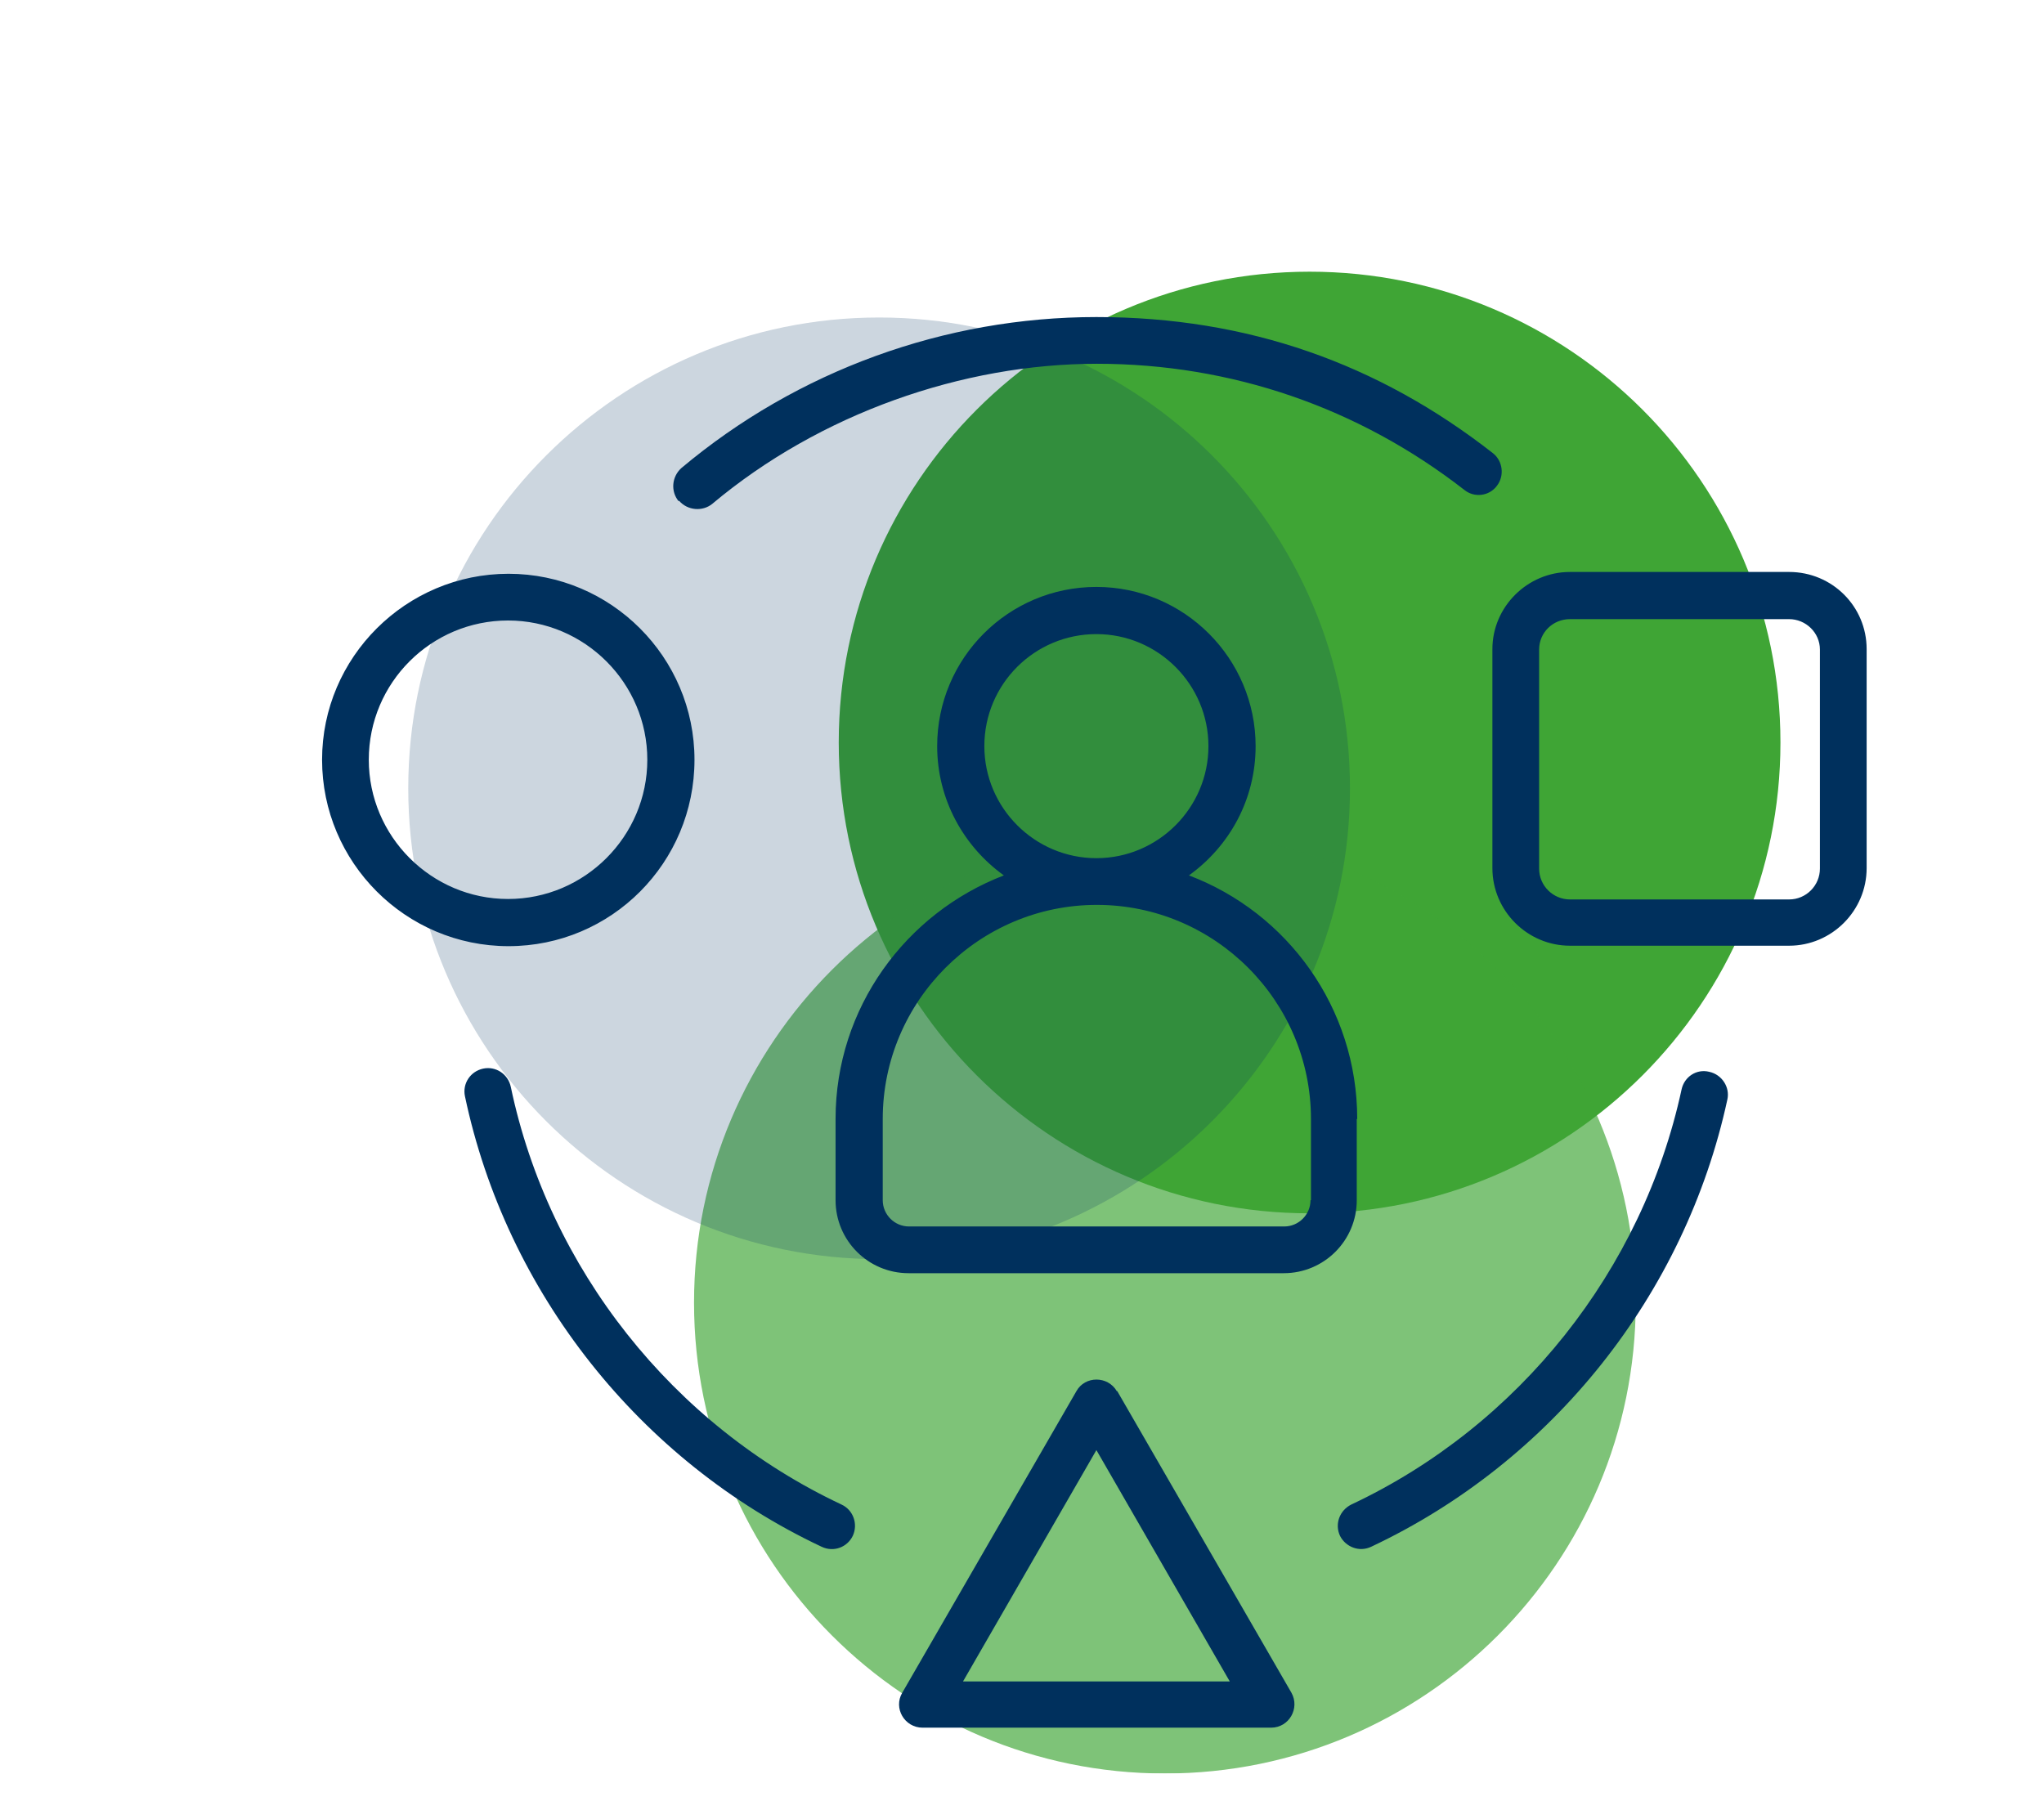 <?xml version="1.0" encoding="UTF-8"?>
<svg id="Ebene_2" data-name="Ebene 2" xmlns="http://www.w3.org/2000/svg" xmlns:xlink="http://www.w3.org/1999/xlink" viewBox="0 0 45.06 40.1">
  <defs>
    <style>
      .cls-1 {
        clip-path: url(#clippath);
      }

      .cls-2 {
        fill: none;
      }

      .cls-2, .cls-3, .cls-4 {
        stroke-width: 0px;
      }

      .cls-3 {
        fill: #3fa535;
      }

      .cls-4 {
        fill: #00305d;
      }

      .cls-5 {
        clip-path: url(#clippath-1);
      }

      .cls-6 {
        clip-path: url(#clippath-3);
      }

      .cls-7 {
        clip-path: url(#clippath-2);
      }

      .cls-8 {
        opacity: .2;
      }

      .cls-9 {
        opacity: .67;
      }
    </style>
    <clipPath id="clippath">
      <rect class="cls-2" x="7.1" y="5.99" width="34.05" height="33.11"/>
    </clipPath>
    <clipPath id="clippath-1">
      <rect class="cls-2" x="7.1" y="5.99" width="34.05" height="33.11"/>
    </clipPath>
    <clipPath id="clippath-2">
      <rect class="cls-2" x="6.3" y="11.34" width="38.76" height="28.76"/>
    </clipPath>
    <clipPath id="clippath-3">
      <rect class="cls-2" width="38.76" height="28.76"/>
    </clipPath>
  </defs>
  <g id="Ebene_2-2" data-name="Ebene 2">
    <g class="cls-1">
      <g class="cls-5">
        <path class="cls-3" d="M28.87,26.75c5.73,0,10.38-4.65,10.38-10.38s-4.65-10.38-10.38-10.38-10.38,4.65-10.38,10.38,4.65,10.38,10.38,10.38"/>
        <g class="cls-9">
          <g class="cls-7">
            <path class="cls-3" d="M25.68,39.1c5.73,0,10.38-4.65,10.38-10.38s-4.65-10.38-10.38-10.38-10.38,4.65-10.38,10.38,4.65,10.38,10.38,10.38"/>
          </g>
        </g>
        <g class="cls-8">
          <g class="cls-6">
            <path class="cls-4" d="M19.38,27.76c5.73,0,10.38-4.65,10.38-10.38s-4.65-10.38-10.38-10.38-10.38,4.65-10.38,10.38,4.65,10.38,10.38,10.38"/>
          </g>
        </g>
        <path class="cls-4" d="M29.92,24.67c0-2.45-1.54-4.55-3.71-5.37.89-.64,1.47-1.67,1.47-2.85,0-1.93-1.57-3.51-3.51-3.51s-3.51,1.57-3.51,3.51c0,1.17.58,2.21,1.47,2.85-2.16.83-3.71,2.92-3.71,5.37v1.79c0,.89.72,1.61,1.61,1.61h8.27c.89,0,1.61-.72,1.61-1.61v-1.79ZM21.7,16.45c0-1.37,1.11-2.47,2.47-2.47s2.47,1.11,2.47,2.47-1.11,2.47-2.47,2.47-2.47-1.11-2.47-2.47M28.89,26.46c0,.32-.26.58-.58.58h-8.27c-.32,0-.58-.26-.58-.58v-1.79c0-2.6,2.12-4.72,4.72-4.72s4.72,2.12,4.72,4.72v1.79ZM38.08,24.24c-.93,4.3-3.86,7.98-7.85,9.86-.27.13-.57,0-.69-.24-.12-.26-.01-.56.25-.69,3.7-1.74,6.42-5.17,7.28-9.15.06-.28.33-.46.61-.39.28.06.46.34.4.61M18.8,33.86c-.12.25-.42.37-.69.24-4.01-1.89-6.95-5.61-7.86-9.93-.06-.28.12-.55.4-.61.28-.06.55.12.61.4.84,4.01,3.57,7.46,7.29,9.21.26.12.37.43.25.69M14.96,11.05c-.18-.22-.15-.54.06-.73,2.56-2.15,5.81-3.33,9.15-3.33s6.22,1.03,8.74,3c.22.17.26.5.09.72-.17.23-.5.27-.72.09-2.34-1.82-5.14-2.78-8.1-2.78s-6.11,1.1-8.48,3.09c-.21.17-.54.15-.73-.07M15.31,16.75c0-2.26-1.84-4.1-4.1-4.1s-4.11,1.84-4.11,4.1,1.84,4.11,4.11,4.11,4.1-1.84,4.1-4.11M8.13,16.75c0-1.7,1.38-3.07,3.07-3.07s3.07,1.38,3.07,3.07-1.38,3.07-3.07,3.07-3.07-1.38-3.07-3.07M39.44,12.61h-4.83c-.94,0-1.71.77-1.71,1.7v4.83c0,.94.77,1.71,1.71,1.71h4.83c.94,0,1.71-.77,1.71-1.71v-4.83c0-.94-.76-1.7-1.71-1.7M40.12,19.15c0,.37-.3.68-.68.68h-4.83c-.37,0-.68-.3-.68-.68v-4.83c0-.37.3-.67.68-.67h4.83c.37,0,.68.3.68.67v4.83ZM24.62,30.67c-.2-.34-.7-.34-.89,0l-3.84,6.65c-.2.34.05.77.45.77h7.68c.4,0,.64-.43.45-.77l-3.84-6.65ZM21.23,37.07l2.94-5.1,2.94,5.1h-5.89Z"/>
      </g>
    </g>
  </g>
</svg>